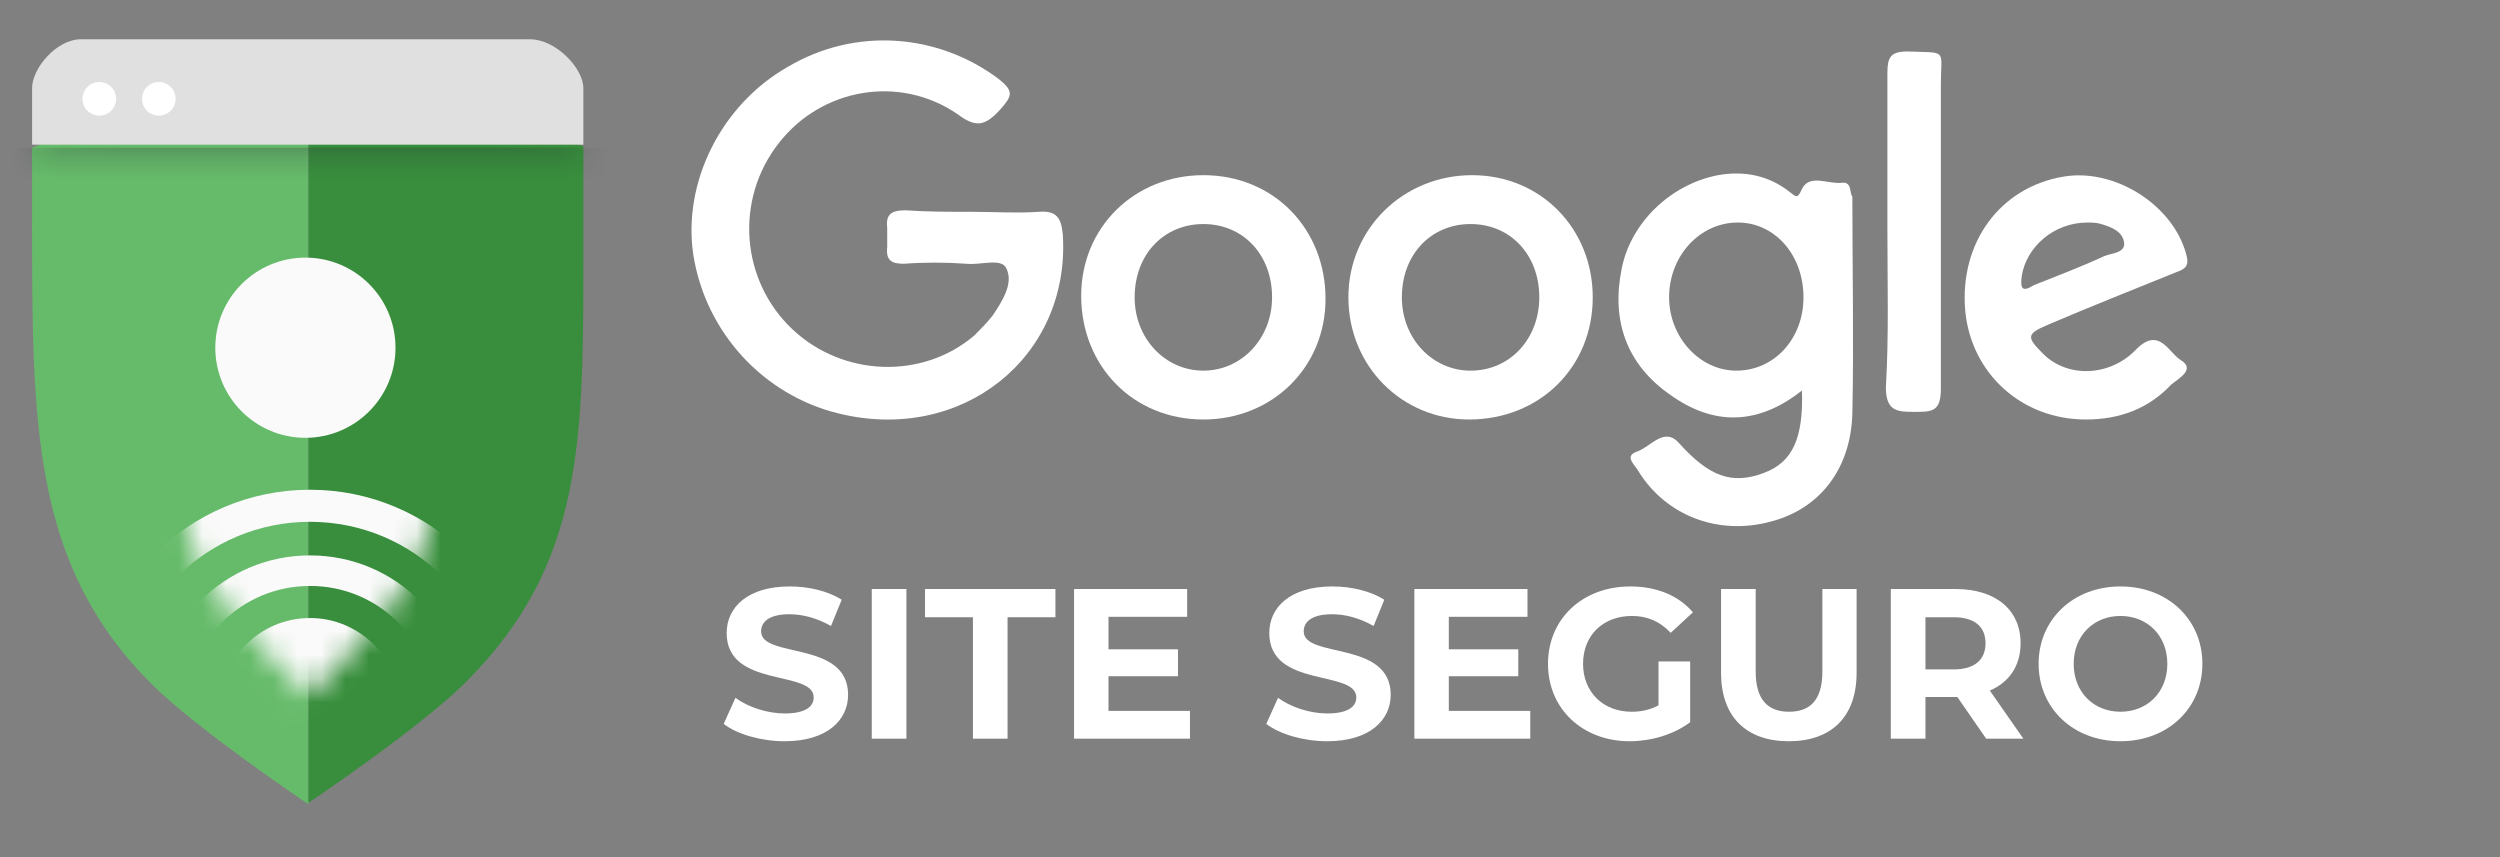 <svg width="105" height="36" viewBox="0 0 105 36" fill="none" xmlns="http://www.w3.org/2000/svg">
<rect x="0" y="0" width="105" height="36" fill="#808080" stroke="none"/>
<path d="M1.348 6.203V9.281C1.348 17.811 1.348 23.712 6.35 28.715C8.274 30.639 12.956 33.781 12.956 33.781V3.316C8.082 3.316 3.208 5.497 1.348 6.203Z" fill="#66BB6A"/>
<path d="M24.502 6.138C22.193 5.433 17.767 3.316 12.957 3.316V33.717C12.957 33.717 17.639 30.575 19.563 28.65C24.566 23.648 24.502 18.453 24.502 10.371V6.138Z" fill="#388E3C"/>
<mask id="mask0_305_7748" style="mask-type:luminance" maskUnits="userSpaceOnUse" x="1" y="3" width="24" height="31">
<path d="M13.021 3.316C7.761 3.316 3.208 5.497 1.348 6.203V9.281C1.348 17.811 1.412 23.712 6.35 28.715C8.274 30.639 12.892 33.781 12.892 33.781C12.892 33.781 17.574 30.639 19.498 28.715C24.501 23.712 24.437 18.517 24.437 10.436V6.138C22.192 5.433 18.023 3.316 13.021 3.316Z" fill="white"/>
</mask>
<g mask="url(#mask0_305_7748)">
<path d="M25.462 6.203H0.449V8.255H25.462V6.203Z" fill="url(#paint0_linear_305_7748)"/>
</g>
<mask id="mask1_305_7748" style="mask-type:luminance" maskUnits="userSpaceOnUse" x="6" y="6" width="14" height="24">
<path d="M12.957 6.588C9.686 6.588 6.672 8.833 6.672 8.833C6.672 8.833 6.864 13.579 6.864 15.439C6.864 19.544 7.634 22.943 9.494 25.444C10.52 26.855 12.957 29.228 12.957 29.228C12.957 29.228 15.395 26.919 16.421 25.444C18.216 22.943 18.986 19.544 18.986 15.439C18.986 13.515 19.243 8.833 19.243 8.833C19.243 8.833 16.036 6.588 12.957 6.588Z" fill="white"/>
</mask>
<g mask="url(#mask1_305_7748)">
<path d="M13.018 33.525C15.108 33.525 16.802 31.831 16.802 29.741C16.802 27.651 15.108 25.957 13.018 25.957C10.929 25.957 9.234 27.651 9.234 29.741C9.234 31.831 10.929 33.525 13.018 33.525Z" fill="#FAFAFA"/>
<path d="M13.021 36.283C9.429 36.283 6.543 33.397 6.543 29.805C6.543 26.213 9.429 23.327 13.021 23.327C16.612 23.327 19.499 26.213 19.499 29.805C19.434 33.333 16.548 36.283 13.021 36.283ZM13.021 24.61C10.135 24.61 7.826 26.919 7.826 29.805C7.826 32.691 10.135 35 13.021 35C15.907 35 18.216 32.691 18.216 29.805C18.216 26.919 15.907 24.61 13.021 24.61Z" fill="#FAFAFA"/>
<path d="M13.021 39.041C7.954 39.041 3.785 34.936 3.785 29.805C3.785 24.738 7.89 20.569 13.021 20.569C18.088 20.569 22.256 24.674 22.256 29.805C22.256 34.872 18.088 39.041 13.021 39.041ZM13.021 21.916C8.66 21.916 5.132 25.444 5.132 29.805C5.132 34.166 8.66 37.694 13.021 37.694C17.382 37.694 20.91 34.166 20.91 29.805C20.91 25.444 17.382 21.916 13.021 21.916Z" fill="#FAFAFA"/>
<path d="M12.827 18.388C14.917 18.388 16.611 16.694 16.611 14.604C16.611 12.514 14.917 10.82 12.827 10.82C10.737 10.82 9.043 12.514 9.043 14.604C9.043 16.694 10.737 18.388 12.827 18.388Z" fill="#FAFAFA"/>
</g>
<path d="M24.501 6.075V3.702C24.501 2.868 23.346 1.649 22.256 1.649H3.4C2.374 1.649 1.348 2.868 1.348 3.702V6.075H24.501Z" fill="#E0E0E0"/>
<path d="M4.17 4.856C4.56 4.856 4.876 4.54 4.876 4.151C4.876 3.761 4.56 3.445 4.17 3.445C3.781 3.445 3.465 3.761 3.465 4.151C3.465 4.54 3.781 4.856 4.17 4.856Z" fill="white"/>
<path d="M6.67 4.856C7.06 4.856 7.376 4.54 7.376 4.151C7.376 3.761 7.06 3.445 6.67 3.445C6.281 3.445 5.965 3.761 5.965 4.151C5.965 4.54 6.281 4.856 6.67 4.856Z" fill="white"/>
<path d="M40.855 8.897C41.753 8.897 42.715 8.961 43.613 8.897C44.382 8.833 44.575 9.154 44.639 9.859C44.959 14.99 40.406 18.646 35.211 17.363C32.068 16.593 29.631 13.964 29.118 10.693C28.669 7.678 30.272 4.407 33.094 2.804C35.916 1.136 39.38 1.393 41.945 3.317C42.587 3.83 42.522 4.023 42.009 4.6C41.368 5.305 40.983 5.369 40.213 4.792C37.776 3.125 34.505 3.702 32.709 6.011C30.849 8.384 31.106 11.783 33.287 13.835C35.403 15.824 38.738 15.952 40.919 14.092C41.175 13.835 41.432 13.579 41.688 13.258C42.073 12.681 42.587 11.911 42.266 11.27C42.073 10.821 41.175 11.142 40.598 11.078C39.7 11.014 38.802 11.014 37.969 11.078C37.456 11.078 37.199 10.949 37.263 10.372C37.263 10.116 37.263 9.859 37.263 9.602C37.199 9.025 37.391 8.833 38.033 8.833C38.931 8.897 39.893 8.897 40.855 8.897Z" fill="white"/>
<path d="M79.271 9.666C79.271 7.485 79.271 5.241 79.271 3.06C79.271 2.419 79.399 2.162 80.105 2.162C81.837 2.226 81.516 2.034 81.516 3.573C81.516 7.806 81.516 12.103 81.516 16.336C81.516 17.298 81.131 17.298 80.426 17.298C79.72 17.298 79.207 17.298 79.207 16.272C79.335 14.091 79.271 11.911 79.271 9.666Z" fill="white"/>
<path d="M77.35 7.678C76.773 7.742 76.003 7.293 75.682 7.935C75.49 8.384 75.426 8.255 75.169 8.063C74.271 7.357 73.245 7.165 72.155 7.357C70.166 7.742 68.499 9.346 68.114 11.27C67.665 13.45 68.306 15.31 70.166 16.593C71.962 17.876 73.822 17.876 75.682 16.401C75.746 18.389 75.297 19.415 74.079 19.864C72.732 20.377 71.77 19.992 70.551 18.645C69.91 17.876 69.333 18.774 68.755 18.966C68.178 19.159 68.691 19.543 68.82 19.8C69.974 21.66 72.155 22.494 74.335 21.916C76.388 21.403 77.735 19.736 77.799 17.363C77.863 14.348 77.799 11.27 77.799 8.255C77.671 8.127 77.799 7.614 77.35 7.678ZM72.924 15.567C71.385 15.567 70.102 14.156 70.102 12.488C70.102 10.757 71.385 9.346 72.989 9.346C74.528 9.346 75.746 10.693 75.746 12.488C75.746 14.22 74.528 15.567 72.924 15.567Z" fill="white"/>
<path d="M50.541 7.357C47.655 7.357 45.41 9.538 45.41 12.424C45.41 15.374 47.591 17.619 50.541 17.619C53.427 17.619 55.672 15.439 55.672 12.553C55.672 9.602 53.491 7.357 50.541 7.357ZM50.541 15.567C48.938 15.567 47.655 14.22 47.655 12.488C47.655 10.693 48.873 9.41 50.541 9.41C52.209 9.41 53.427 10.693 53.427 12.488C53.427 14.22 52.145 15.567 50.541 15.567Z" fill="white"/>
<path d="M61.828 7.357C58.942 7.357 56.633 9.602 56.633 12.488C56.633 15.374 58.878 17.619 61.7 17.619C64.65 17.619 66.895 15.439 66.895 12.488C66.895 9.602 64.714 7.357 61.828 7.357ZM61.764 15.567C60.16 15.567 58.878 14.22 58.878 12.488C58.878 10.693 60.096 9.41 61.764 9.41C63.431 9.41 64.65 10.693 64.65 12.488C64.65 14.22 63.431 15.567 61.764 15.567Z" fill="white"/>
<path d="M91.584 15.118C91.071 14.797 90.686 13.707 89.724 14.669C88.634 15.823 86.838 15.888 85.812 14.861C85.106 14.156 85.106 14.028 86.004 13.643C87.8 12.873 89.596 12.168 91.328 11.462C91.648 11.334 91.969 11.27 91.841 10.757C91.328 8.64 88.826 7.037 86.645 7.422C84.016 7.87 82.284 10.179 82.541 13.066C82.797 15.695 84.914 17.619 87.608 17.619C89.019 17.619 90.237 17.17 91.199 16.144C91.52 15.888 92.225 15.503 91.584 15.118ZM84.914 11.59C85.106 10.372 86.261 9.346 87.672 9.346C87.8 9.346 88.056 9.346 88.249 9.41C88.698 9.538 89.147 9.73 89.211 10.179C89.275 10.628 88.698 10.628 88.377 10.757C87.415 11.206 86.389 11.59 85.427 11.975C84.914 12.296 84.85 12.104 84.914 11.59Z" fill="white"/>
<path d="M32.954 31.132C31.957 31.132 30.951 30.835 30.395 30.404L30.888 29.309C31.418 29.695 32.208 29.965 32.963 29.965C33.825 29.965 34.175 29.677 34.175 29.291C34.175 28.115 30.52 28.923 30.52 26.588C30.52 25.52 31.382 24.631 33.169 24.631C33.959 24.631 34.767 24.819 35.351 25.188L34.902 26.292C34.318 25.96 33.717 25.798 33.16 25.798C32.298 25.798 31.966 26.121 31.966 26.517C31.966 27.675 35.62 26.876 35.62 29.183C35.62 30.234 34.749 31.132 32.954 31.132Z" fill="white"/>
<path d="M36.614 31.024V24.739H38.069V31.024H36.614Z" fill="white"/>
<path d="M40.863 31.024V25.924H38.851V24.739H44.328V25.924H42.317V31.024H40.863Z" fill="white"/>
<path d="M46.557 29.857H49.978V31.024H45.111V24.739H49.861V25.906H46.557V27.271H49.475V28.402H46.557V29.857Z" fill="white"/>
<path d="M55.743 31.132C54.747 31.132 53.741 30.835 53.184 30.404L53.678 29.309C54.208 29.695 54.998 29.965 55.752 29.965C56.614 29.965 56.965 29.677 56.965 29.291C56.965 28.115 53.31 28.923 53.31 26.588C53.31 25.52 54.172 24.631 55.959 24.631C56.749 24.631 57.557 24.819 58.141 25.188L57.692 26.292C57.108 25.96 56.507 25.798 55.95 25.798C55.088 25.798 54.756 26.121 54.756 26.517C54.756 27.675 58.41 26.876 58.41 29.183C58.41 30.234 57.539 31.132 55.743 31.132Z" fill="white"/>
<path d="M60.85 29.857H64.271V31.024H59.404V24.739H64.154V25.906H60.85V27.271H63.768V28.402H60.85V29.857Z" fill="white"/>
<path d="M69.658 29.623V27.782H70.987V30.333C70.295 30.853 69.344 31.132 68.446 31.132C66.47 31.132 65.016 29.776 65.016 27.881C65.016 25.987 66.47 24.631 68.473 24.631C69.577 24.631 70.493 25.008 71.103 25.717L70.17 26.579C69.712 26.095 69.182 25.87 68.544 25.87C67.323 25.87 66.488 26.687 66.488 27.881C66.488 29.058 67.323 29.893 68.526 29.893C68.921 29.893 69.29 29.821 69.658 29.623Z" fill="white"/>
<path d="M75.13 31.132C73.344 31.132 72.284 30.108 72.284 28.258V24.739H73.739V28.205C73.739 29.399 74.26 29.893 75.139 29.893C76.028 29.893 76.54 29.399 76.54 28.205V24.739H77.977V28.258C77.977 30.108 76.917 31.132 75.13 31.132Z" fill="white"/>
<path d="M84.981 31.024H83.419L82.207 29.273H80.869V31.024H79.414V24.739H82.135C83.814 24.739 84.865 25.61 84.865 27.019C84.865 27.962 84.389 28.654 83.572 29.004L84.981 31.024ZM83.392 27.019C83.392 26.328 82.943 25.924 82.054 25.924H80.869V28.115H82.054C82.943 28.115 83.392 27.702 83.392 27.019Z" fill="white"/>
<path d="M89.061 31.132C87.077 31.132 85.622 29.749 85.622 27.881C85.622 26.014 87.077 24.631 89.061 24.631C91.037 24.631 92.5 26.005 92.5 27.881C92.5 29.758 91.037 31.132 89.061 31.132ZM89.061 29.893C90.183 29.893 91.028 29.076 91.028 27.881C91.028 26.687 90.183 25.87 89.061 25.87C87.939 25.87 87.095 26.687 87.095 27.881C87.095 29.076 87.939 29.893 89.061 29.893Z" fill="white"/>
<defs>
<linearGradient id="paint0_linear_305_7748" x1="12.969" y1="5.866" x2="12.969" y2="7.567" gradientUnits="userSpaceOnUse">
<stop stop-color="#263238" stop-opacity="0.35"/>
<stop offset="0.42" stop-color="#263238" stop-opacity="0.15"/>
<stop offset="0.89" stop-color="#263238" stop-opacity="0.02"/>
<stop offset="1" stop-color="#263238" stop-opacity="0"/>
</linearGradient>
</defs>
</svg>
